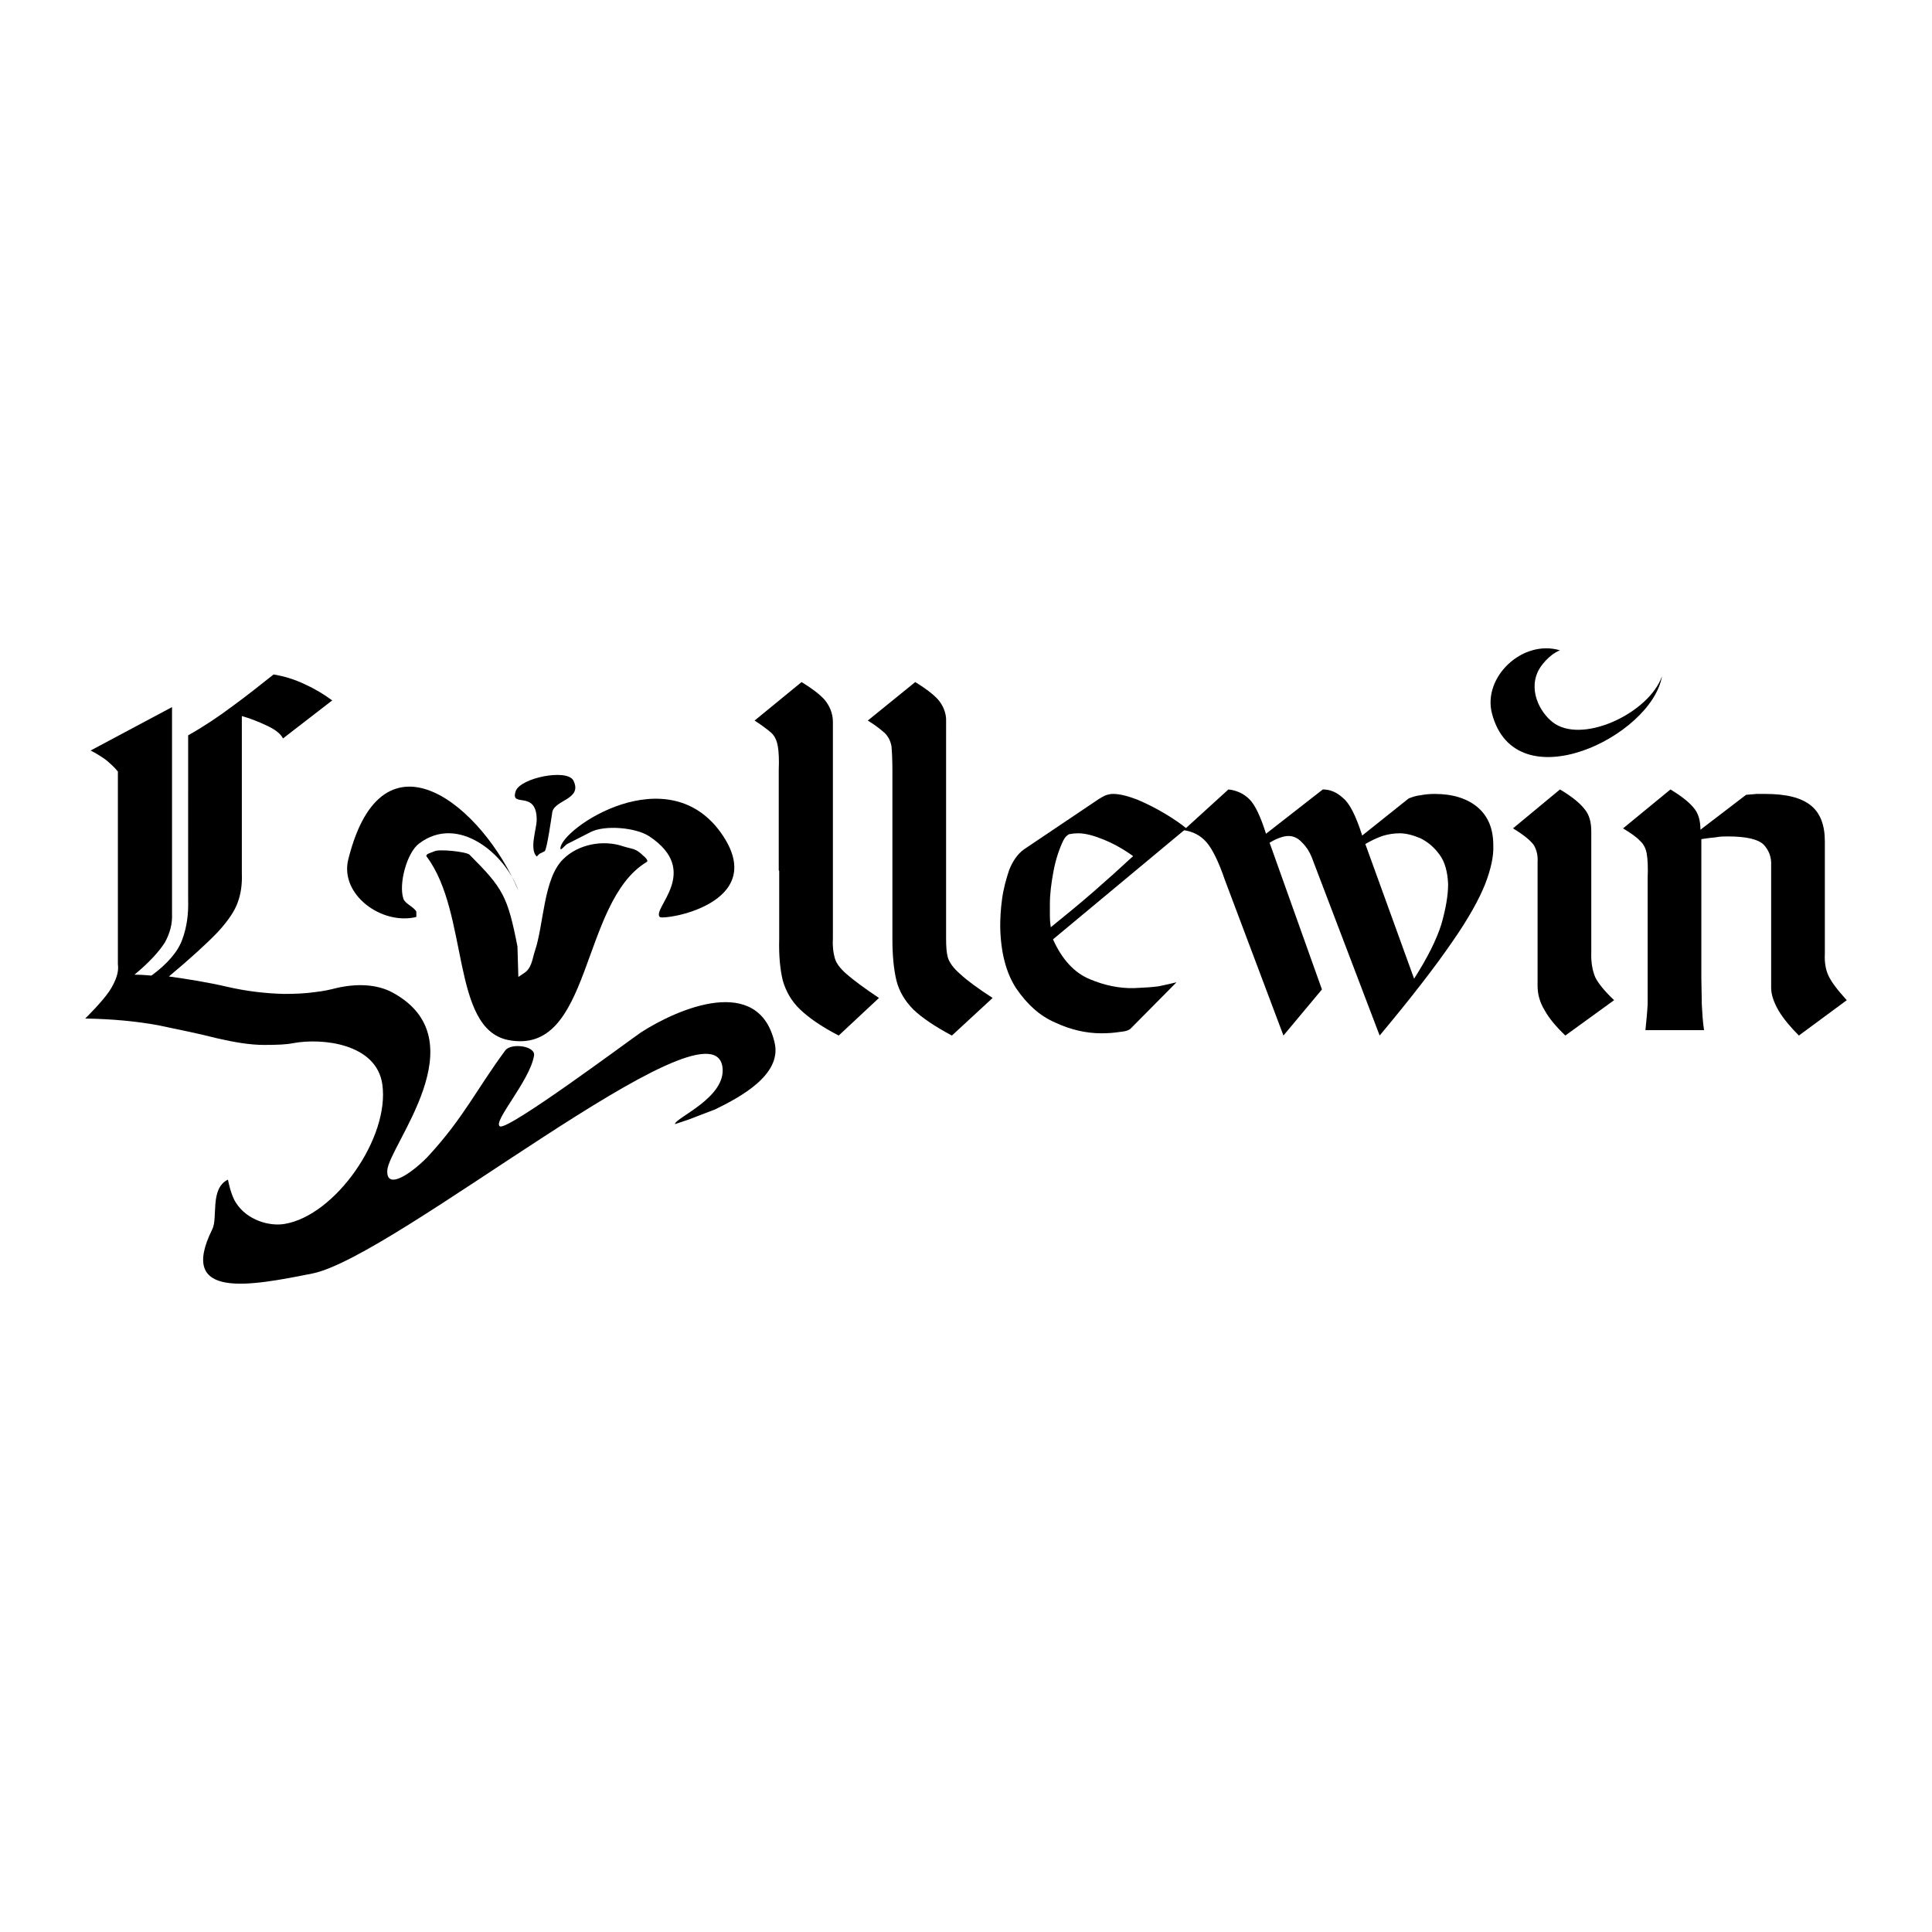 <?xml version="1.0" encoding="utf-8"?>
<!-- Generator: Adobe Illustrator 13.0.0, SVG Export Plug-In . SVG Version: 6.00 Build 14948)  -->
<!DOCTYPE svg PUBLIC "-//W3C//DTD SVG 1.0//EN" "http://www.w3.org/TR/2001/REC-SVG-20010904/DTD/svg10.dtd">
<svg version="1.0" id="Layer_1" xmlns="http://www.w3.org/2000/svg" xmlns:xlink="http://www.w3.org/1999/xlink" x="0px" y="0px"
	 width="192.756px" height="192.756px" viewBox="0 0 192.756 192.756" enable-background="new 0 0 192.756 192.756"
	 xml:space="preserve">
<g>
	<polygon fill-rule="evenodd" clip-rule="evenodd" fill="#FFFFFF" points="0,0 192.756,0 192.756,192.756 0,192.756 0,0 	"/>
	<path fill-rule="evenodd" clip-rule="evenodd" d="M118.363,82.647c-0.536-0.446-1.25-0.938-2.143-1.473
		c-0.894-0.536-1.786-0.982-2.724-1.384c-0.937-0.357-1.74-0.581-2.455-0.581c-0.223,0-0.446,0.045-0.714,0.134
		c-0.224,0.089-0.446,0.223-0.67,0.357l-7.499,5.044c-0.625,0.447-1.116,1.161-1.474,2.054c-0.312,0.938-0.58,1.919-0.714,2.946
		c-0.134,0.982-0.179,1.919-0.179,2.678c0.045,2.589,0.58,4.643,1.607,6.206c1.071,1.562,2.321,2.723,3.883,3.393
		c1.519,0.714,3.08,1.071,4.599,1.071c0.669,0,1.25-0.045,1.83-0.134c0.58-0.045,0.982-0.179,1.16-0.402l4.509-4.553
		c-0.535,0.134-1.16,0.268-1.785,0.401c-0.625,0.089-1.429,0.134-2.411,0.179c-1.473,0.045-2.99-0.268-4.464-0.893
		c-1.518-0.625-2.768-1.965-3.66-3.973L118.363,82.647L118.363,82.647z M104.748,90.147c0-0.938,0.134-2.009,0.357-3.214
		c0.223-1.205,0.58-2.232,0.981-3.08c0.179-0.357,0.402-0.536,0.58-0.625c0.224-0.044,0.536-0.089,0.938-0.089
		c0.67,0,1.519,0.223,2.5,0.625c0.982,0.401,1.964,0.937,2.946,1.651c-1.25,1.161-2.589,2.366-3.973,3.571
		c-1.384,1.205-2.812,2.366-4.241,3.526c-0.044-0.268-0.089-0.669-0.089-1.205C104.748,90.816,104.748,90.415,104.748,90.147
		L104.748,90.147z"/>
	<path fill-rule="evenodd" clip-rule="evenodd" d="M126.31,83.183c-0.536-1.696-1.072-2.857-1.652-3.438
		c-0.58-0.58-1.294-0.893-2.098-0.982l-4.464,4.062c0.938,0.134,1.696,0.536,2.276,1.206c0.58,0.669,1.205,1.919,1.83,3.75
		l5.848,15.535l3.84-4.598l-5.224-14.642c0.224-0.134,0.536-0.312,0.893-0.446c0.357-0.134,0.67-0.223,0.982-0.223
		c0.536,0,0.982,0.223,1.384,0.669c0.446,0.447,0.714,0.893,0.938,1.429l6.785,17.811c3.17-3.794,5.58-6.919,7.231-9.33
		c1.652-2.366,2.724-4.33,3.304-5.803c0.58-1.518,0.849-2.768,0.804-3.839c0-1.696-0.535-2.946-1.607-3.839
		c-1.026-0.849-2.455-1.295-4.24-1.295c-0.491,0-0.982,0.045-1.429,0.134c-0.446,0.045-0.804,0.179-1.16,0.312l-4.643,3.705
		c-0.626-1.964-1.251-3.214-1.92-3.75c-0.625-0.58-1.295-0.848-2.009-0.848L126.31,83.183L126.31,83.183z M136.219,84.209
		c0.536-0.312,1.072-0.58,1.696-0.803c0.581-0.179,1.161-0.268,1.741-0.268c0.625,0,1.295,0.179,2.054,0.491
		c0.714,0.357,1.384,0.893,1.92,1.652c0.535,0.714,0.804,1.741,0.848,2.946c0,1.071-0.223,2.411-0.669,3.973
		c-0.491,1.562-1.385,3.348-2.724,5.446L136.219,84.209L136.219,84.209z"/>
	<path fill-rule="evenodd" clip-rule="evenodd" d="M150.95,82.647c1.116,0.669,1.786,1.25,2.099,1.696
		c0.268,0.491,0.401,1.027,0.356,1.696v12.32c0,0.849,0.224,1.651,0.715,2.455c0.446,0.804,1.16,1.652,2.054,2.5l4.865-3.526
		c-0.938-0.893-1.562-1.651-1.875-2.276c-0.268-0.625-0.446-1.473-0.401-2.545V82.96c0-0.893-0.179-1.652-0.67-2.232
		c-0.446-0.581-1.25-1.25-2.455-1.964L150.95,82.647L150.95,82.647z"/>
	<path fill-rule="evenodd" clip-rule="evenodd" d="M161.932,82.647c0.804,0.491,1.384,0.893,1.696,1.25
		c0.357,0.312,0.58,0.759,0.67,1.294c0.089,0.536,0.134,1.339,0.089,2.411v9.954c0,0.894,0,1.786,0,2.634
		c-0.044,0.849-0.134,1.697-0.223,2.59h5.848c-0.134-0.893-0.179-1.741-0.224-2.59c0-0.848-0.044-1.74-0.044-2.634V83.719
		c0.535-0.089,0.981-0.134,1.428-0.179c0.447-0.089,0.849-0.089,1.206-0.089c1.83,0,2.99,0.268,3.571,0.804
		c0.535,0.58,0.803,1.25,0.759,2.098v12.187c0,0.714,0.268,1.473,0.759,2.321c0.491,0.804,1.16,1.607,2.009,2.455l4.776-3.526
		c-0.982-1.071-1.562-1.875-1.83-2.455c-0.269-0.581-0.402-1.294-0.357-2.188V83.942c0-1.607-0.446-2.812-1.384-3.571
		c-0.982-0.804-2.5-1.161-4.598-1.161c-0.224,0-0.536,0-0.849,0c-0.312,0.045-0.669,0.045-1.026,0.089l-4.554,3.482
		c0-0.938-0.223-1.696-0.714-2.232c-0.491-0.581-1.25-1.161-2.276-1.786L161.932,82.647L161.932,82.647z"/>
	<path fill-rule="evenodd" clip-rule="evenodd" d="M57.206,77.871c-0.625-1.205-5.312-0.268-5.758,1.072
		c-0.581,1.741,2.098-0.224,2.098,2.856c0,0.893-0.759,2.902,0,3.661l0.268-0.268l0.535-0.268c0.224-0.223,0.669-3.348,0.759-3.928
		C55.376,79.791,58.144,79.746,57.206,77.871L57.206,77.871z"/>
	<path fill-rule="evenodd" clip-rule="evenodd" d="M72.116,83.361c-5.356-8.035-16.204-0.669-16.204,1.295
		c0,0.312,0.491-0.402,0.759-0.491l2.277-1.161c1.428-0.714,4.509-0.446,5.848,0.446c5.223,3.482,0.223,7.188,1.027,8.036
		C66.224,91.843,76.669,90.191,72.116,83.361L72.116,83.361z"/>
	<path fill-rule="evenodd" clip-rule="evenodd" d="M51.715,88.852c-3.482-8.303-13.526-16.874-16.963-3.125
		c-0.893,3.526,3.348,6.607,6.786,5.759V90.95c-0.268-0.491-1.161-0.803-1.294-1.294c-0.491-1.473,0.357-4.598,1.562-5.491
		C45.734,81.174,50.465,85.281,51.715,88.852L51.715,88.852z"/>
	<path fill-rule="evenodd" clip-rule="evenodd" d="M64.527,85.996c0.223-0.134-0.268-0.581-0.357-0.625
		c-0.759-0.759-1.026-0.625-2.009-0.938c-1.964-0.669-4.464-0.224-5.981,1.294c-1.964,1.919-1.92,6.518-2.812,9.151
		c-0.268,0.804-0.312,1.741-1.116,2.233l-0.536,0.356l-0.089-3.036c-0.982-5-1.429-5.803-4.776-9.151
		c-0.313-0.312-3.036-0.581-3.482-0.357c-0.268,0.134-0.982,0.268-0.804,0.536c4.241,5.625,2.411,17.142,8.125,18.302
		C59.126,105.414,57.831,90.013,64.527,85.996L64.527,85.996z"/>
	<path fill-rule="evenodd" clip-rule="evenodd" d="M38.636,116.797c-0.089,2.188,2.902-0.134,4.196-1.562
		c3.438-3.75,4.777-6.651,7.589-10.445c0.58-0.759,3.036-0.446,2.857,0.535c-0.402,2.5-4.196,6.651-3.393,7.054
		c0.848,0.401,12.767-8.482,14.062-9.375c3.66-2.365,11.785-5.892,13.347,1.071c0.714,3.215-3.571,5.446-5.938,6.607l-2.678,1.026
		l-1.339,0.446c0-0.625,5.223-2.679,4.732-5.759c-1.205-7.231-32.677,19.062-40.935,20.669c-6.071,1.205-13.481,2.678-9.955-4.42
		c0.581-1.16-0.268-4.062,1.562-4.955c0,0,0.268,1.519,0.804,2.321c1.116,1.741,3.348,2.366,4.865,2.099
		c5.044-0.849,10.491-8.615,9.732-13.928c-0.581-4.062-5.982-4.643-8.883-4.107c-0.625,0.135-1.562,0.179-2.902,0.179
		c-1.428,0-2.991-0.268-4.732-0.669c-1.741-0.447-3.705-0.849-5.848-1.295c-2.188-0.401-4.598-0.625-7.276-0.67
		c1.473-1.473,2.411-2.589,2.768-3.348c0.402-0.759,0.581-1.429,0.491-2.054v-19.24c-0.357-0.446-0.804-0.848-1.25-1.205
		c-0.446-0.313-0.938-0.625-1.473-0.893l8.125-4.33v20.624c0.045,1.027-0.223,1.964-0.714,2.857
		c-0.536,0.848-1.518,1.964-3.035,3.214c0.58,0,1.16,0.045,1.696,0.09c1.651-1.205,2.678-2.456,3.08-3.616
		c0.446-1.206,0.625-2.5,0.58-3.929V73.362c1.518-0.848,2.991-1.831,4.419-2.902c1.473-1.071,2.812-2.143,4.107-3.169
		c1.071,0.179,2.098,0.491,3.125,0.982c0.982,0.446,1.875,0.982,2.723,1.607l-4.91,3.794c-0.223-0.447-0.759-0.893-1.651-1.295
		c-0.849-0.401-1.652-0.714-2.456-0.938v15.669c0.045,1.071-0.089,2.054-0.402,2.902c-0.312,0.893-0.982,1.875-2.009,2.991
		c-1.071,1.116-2.678,2.589-4.866,4.419c1.919,0.269,3.884,0.581,5.803,1.027s3.839,0.669,5.669,0.714
		c1.161,0,2.188-0.045,3.08-0.179c0.893-0.089,1.607-0.268,2.143-0.401c1.919-0.446,3.973-0.446,5.625,0.446
		C47.876,103.762,38.77,114.297,38.636,116.797L38.636,116.797z"/>
	<path fill-rule="evenodd" clip-rule="evenodd" d="M165.815,67.47c-1.026,6.026-14.642,12.633-16.963,3.705
		c-0.938-3.616,3.035-7.41,6.785-6.294c-1.116,0.447-1.964,1.607-2.188,2.098c-1.026,2.143,0.446,4.464,1.741,5.268
		C158.227,74.121,164.565,71.041,165.815,67.47L165.815,67.47z"/>
	<path fill-rule="evenodd" clip-rule="evenodd" d="M83.098,75.014v18.66c-0.045,0.759,0.044,1.384,0.179,1.875
		c0.134,0.536,0.535,1.071,1.205,1.651c0.669,0.581,1.741,1.385,3.214,2.367l-4.018,3.749c-1.741-0.893-2.991-1.785-3.839-2.589
		c-0.893-0.849-1.429-1.83-1.741-2.901c-0.268-1.116-0.402-2.5-0.357-4.152v-6.785l-0.045-0.044v-10
		c0.045-1.071,0-1.831-0.089-2.366c-0.089-0.536-0.268-0.982-0.625-1.34c-0.357-0.312-0.938-0.759-1.696-1.25l4.687-3.839
		c1.027,0.625,1.786,1.206,2.276,1.741c0.491,0.58,0.849,1.339,0.849,2.232C83.098,72.023,83.098,74.924,83.098,75.014
		L83.098,75.014z"/>
	<path fill-rule="evenodd" clip-rule="evenodd" d="M94.392,75.014v18.66c0,0.759,0.044,1.384,0.178,1.875
		c0.179,0.536,0.581,1.071,1.25,1.651c0.625,0.581,1.696,1.385,3.214,2.367l-4.062,3.749c-1.696-0.893-2.991-1.785-3.839-2.589
		c-0.848-0.849-1.429-1.83-1.696-2.901c-0.268-1.116-0.402-2.5-0.402-4.152v-6.785v-0.044v-10c0-1.071-0.044-1.831-0.089-2.366
		c-0.089-0.536-0.312-0.982-0.669-1.34c-0.357-0.312-0.893-0.759-1.696-1.25l4.732-3.839c1.026,0.625,1.785,1.206,2.276,1.741
		c0.491,0.58,0.848,1.339,0.804,2.232C94.392,72.023,94.392,74.924,94.392,75.014L94.392,75.014z"/>
</g>
</svg>
